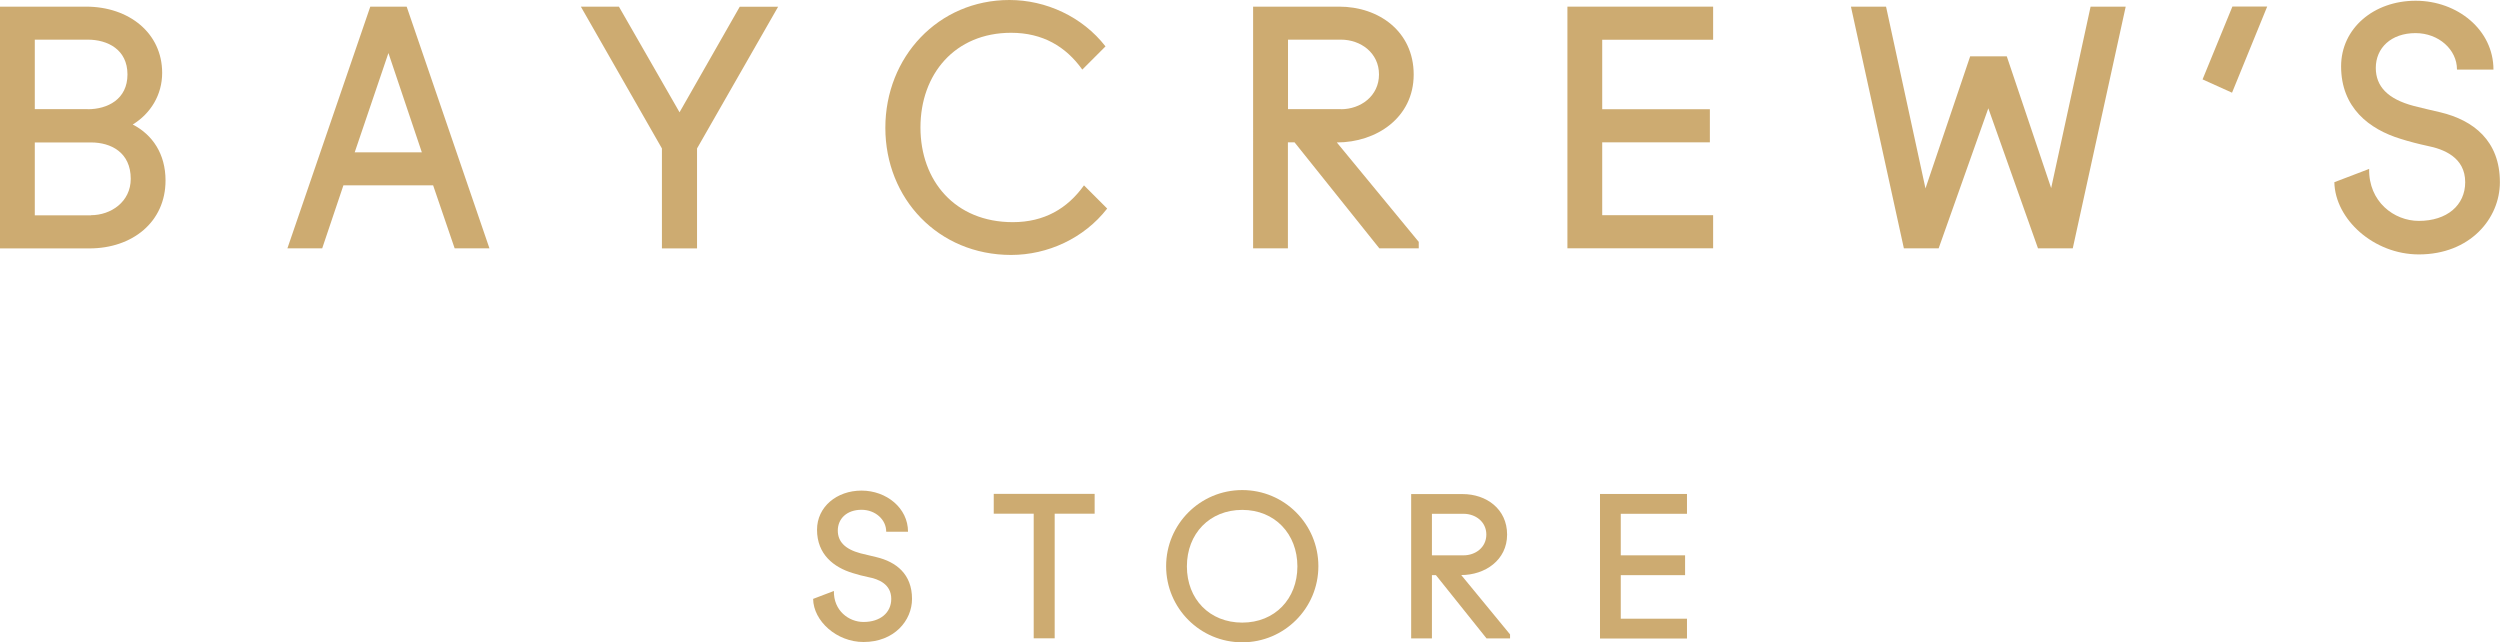 <?xml version="1.0" encoding="UTF-8"?>
<svg id="Layer_2" data-name="Layer 2" xmlns="http://www.w3.org/2000/svg" viewBox="0 0 237.11 60.92">
  <defs>
    <style>
      .cls-1 {
        fill: #cdab71;
        stroke-width: 0px;
      }
    </style>
  </defs>
  <g id="_レイヤー_1" data-name="レイヤー 1">
    <g>
      <g>
        <path class="cls-1" d="m0,.63h8.16c4.08,0,7.22,2.51,7.22,6.28,0,2.1-1.1,3.86-2.79,4.9,1.88.97,3.11,2.79,3.11,5.31,0,3.93-3.14,6.44-7.22,6.44H0V.63Zm8.32,9.73c1.88,0,3.77-.94,3.77-3.3s-1.88-3.3-3.77-3.3H3.3v6.59h5.02Zm.31,10.05c1.88,0,3.77-1.26,3.77-3.45,0-2.51-1.88-3.45-3.77-3.45H3.3v6.91h5.34Z"/>
        <path class="cls-1" d="m35.12.63h3.45l7.85,22.92h-3.3l-2.04-5.97h-8.51l-2.01,5.97h-3.3L35.12.63Zm-1.48,13.82h6.37l-3.17-9.42-3.2,9.42Z"/>
        <path class="cls-1" d="m58.7.63l5.75,10.02,5.71-10.01h3.64l-7.69,13.44v9.48h-3.33v-9.48L55.09.63h3.61Z"/>
        <path class="cls-1" d="m95.74,0c3.45,0,6.91,1.57,9.11,4.4l-2.2,2.2c-1.57-2.2-3.77-3.49-6.75-3.49-5.34,0-8.6,3.93-8.6,8.98s3.27,8.98,8.76,8.98c2.98,0,5.18-1.29,6.75-3.49l2.2,2.2c-2.2,2.83-5.65,4.4-9.11,4.4-6.91,0-11.93-5.34-11.93-12.06S88.99,0,95.74,0Z"/>
        <path class="cls-1" d="m134.56,22.92v.63h-3.74l-8.04-10.05h-.63v10.05h-3.3V.63h8.16c3.77,0,7.07,2.36,7.07,6.44s-3.52,6.44-7.29,6.44l7.76,9.42Zm-7.38-12.56c1.88,0,3.61-1.26,3.61-3.3s-1.73-3.3-3.61-3.3h-5.02v6.59h5.02Z"/>
        <path class="cls-1" d="m148.66.63h13.82v3.14h-10.52v6.59h10.21v3.14h-10.21v6.91h10.52v3.14h-13.82V.63Z"/>
        <path class="cls-1" d="m190.33,5.34l4.21,12.5,3.74-17.21h3.33l-5.02,22.92h-3.3l-4.71-13.28-4.71,13.28h-3.3l-5.02-22.92h3.33l3.74,17.24,4.24-12.53h3.49Z"/>
        <path class="cls-1" d="m211.69,8.79l-2.79-1.26,2.83-6.91h3.3l-3.33,8.16Z"/>
        <path class="cls-1" d="m233.03,6.59c0-1.88-1.73-3.45-3.93-3.45-2.32,0-3.77,1.41-3.77,3.3,0,1.73,1.1,2.95,3.61,3.61.85.22,1.7.41,2.51.6,3.14.75,5.65,2.7,5.65,6.63,0,3.45-2.83,6.85-7.69,6.85-4.27,0-7.94-3.33-8.01-6.85l3.3-1.26c-.06,3.11,2.36,4.93,4.71,4.93,2.67,0,4.4-1.48,4.4-3.67,0-2.36-2.04-3.14-3.61-3.45-.75-.16-1.73-.41-2.51-.66-2.98-.91-5.65-2.95-5.65-6.88,0-3.61,3.11-6.22,7.07-6.22s7.38,2.76,7.38,6.53h-3.45Z"/>
      </g>
      <g>
        <path class="cls-1" d="m84.05,50.41c0-1.13-1.03-2.06-2.34-2.06-1.39,0-2.25.84-2.25,1.97,0,1.03.66,1.76,2.16,2.16.51.13,1.01.24,1.5.36,1.88.45,3.38,1.61,3.38,3.96,0,2.06-1.69,4.09-4.6,4.09-2.55,0-4.75-1.99-4.78-4.09l1.97-.75c-.04,1.86,1.41,2.94,2.81,2.94,1.59,0,2.63-.88,2.63-2.19,0-1.41-1.22-1.88-2.16-2.06-.45-.09-1.03-.24-1.5-.39-1.78-.54-3.38-1.76-3.38-4.11,0-2.16,1.86-3.71,4.22-3.71s4.41,1.65,4.41,3.9h-2.06Z"/>
        <path class="cls-1" d="m100.03,60.54h-1.99v-11.82h-3.79v-1.88h9.57v1.88h-3.79v11.82Z"/>
        <path class="cls-1" d="m117.82,46.48c4,0,7.22,3.23,7.22,7.22s-3.23,7.22-7.22,7.22-7.22-3.23-7.22-7.22,3.23-7.22,7.22-7.22Zm0,12.57c3.09,0,5.23-2.25,5.23-5.33s-2.14-5.36-5.23-5.36-5.25,2.25-5.25,5.36,2.16,5.33,5.25,5.33Z"/>
        <path class="cls-1" d="m143.22,60.17v.38h-2.23l-4.8-6h-.38v6h-1.97v-13.69h4.88c2.25,0,4.22,1.41,4.22,3.84s-2.1,3.84-4.35,3.84l4.63,5.63Zm-4.41-7.5c1.13,0,2.16-.75,2.16-1.97s-1.03-1.97-2.16-1.97h-3v3.94h3Z"/>
        <path class="cls-1" d="m151.75,46.85h8.25v1.88h-6.28v3.94h6.1v1.88h-6.1v4.13h6.28v1.88h-8.25v-13.69Z"/>
      </g>
    </g>
  </g>
</svg>
